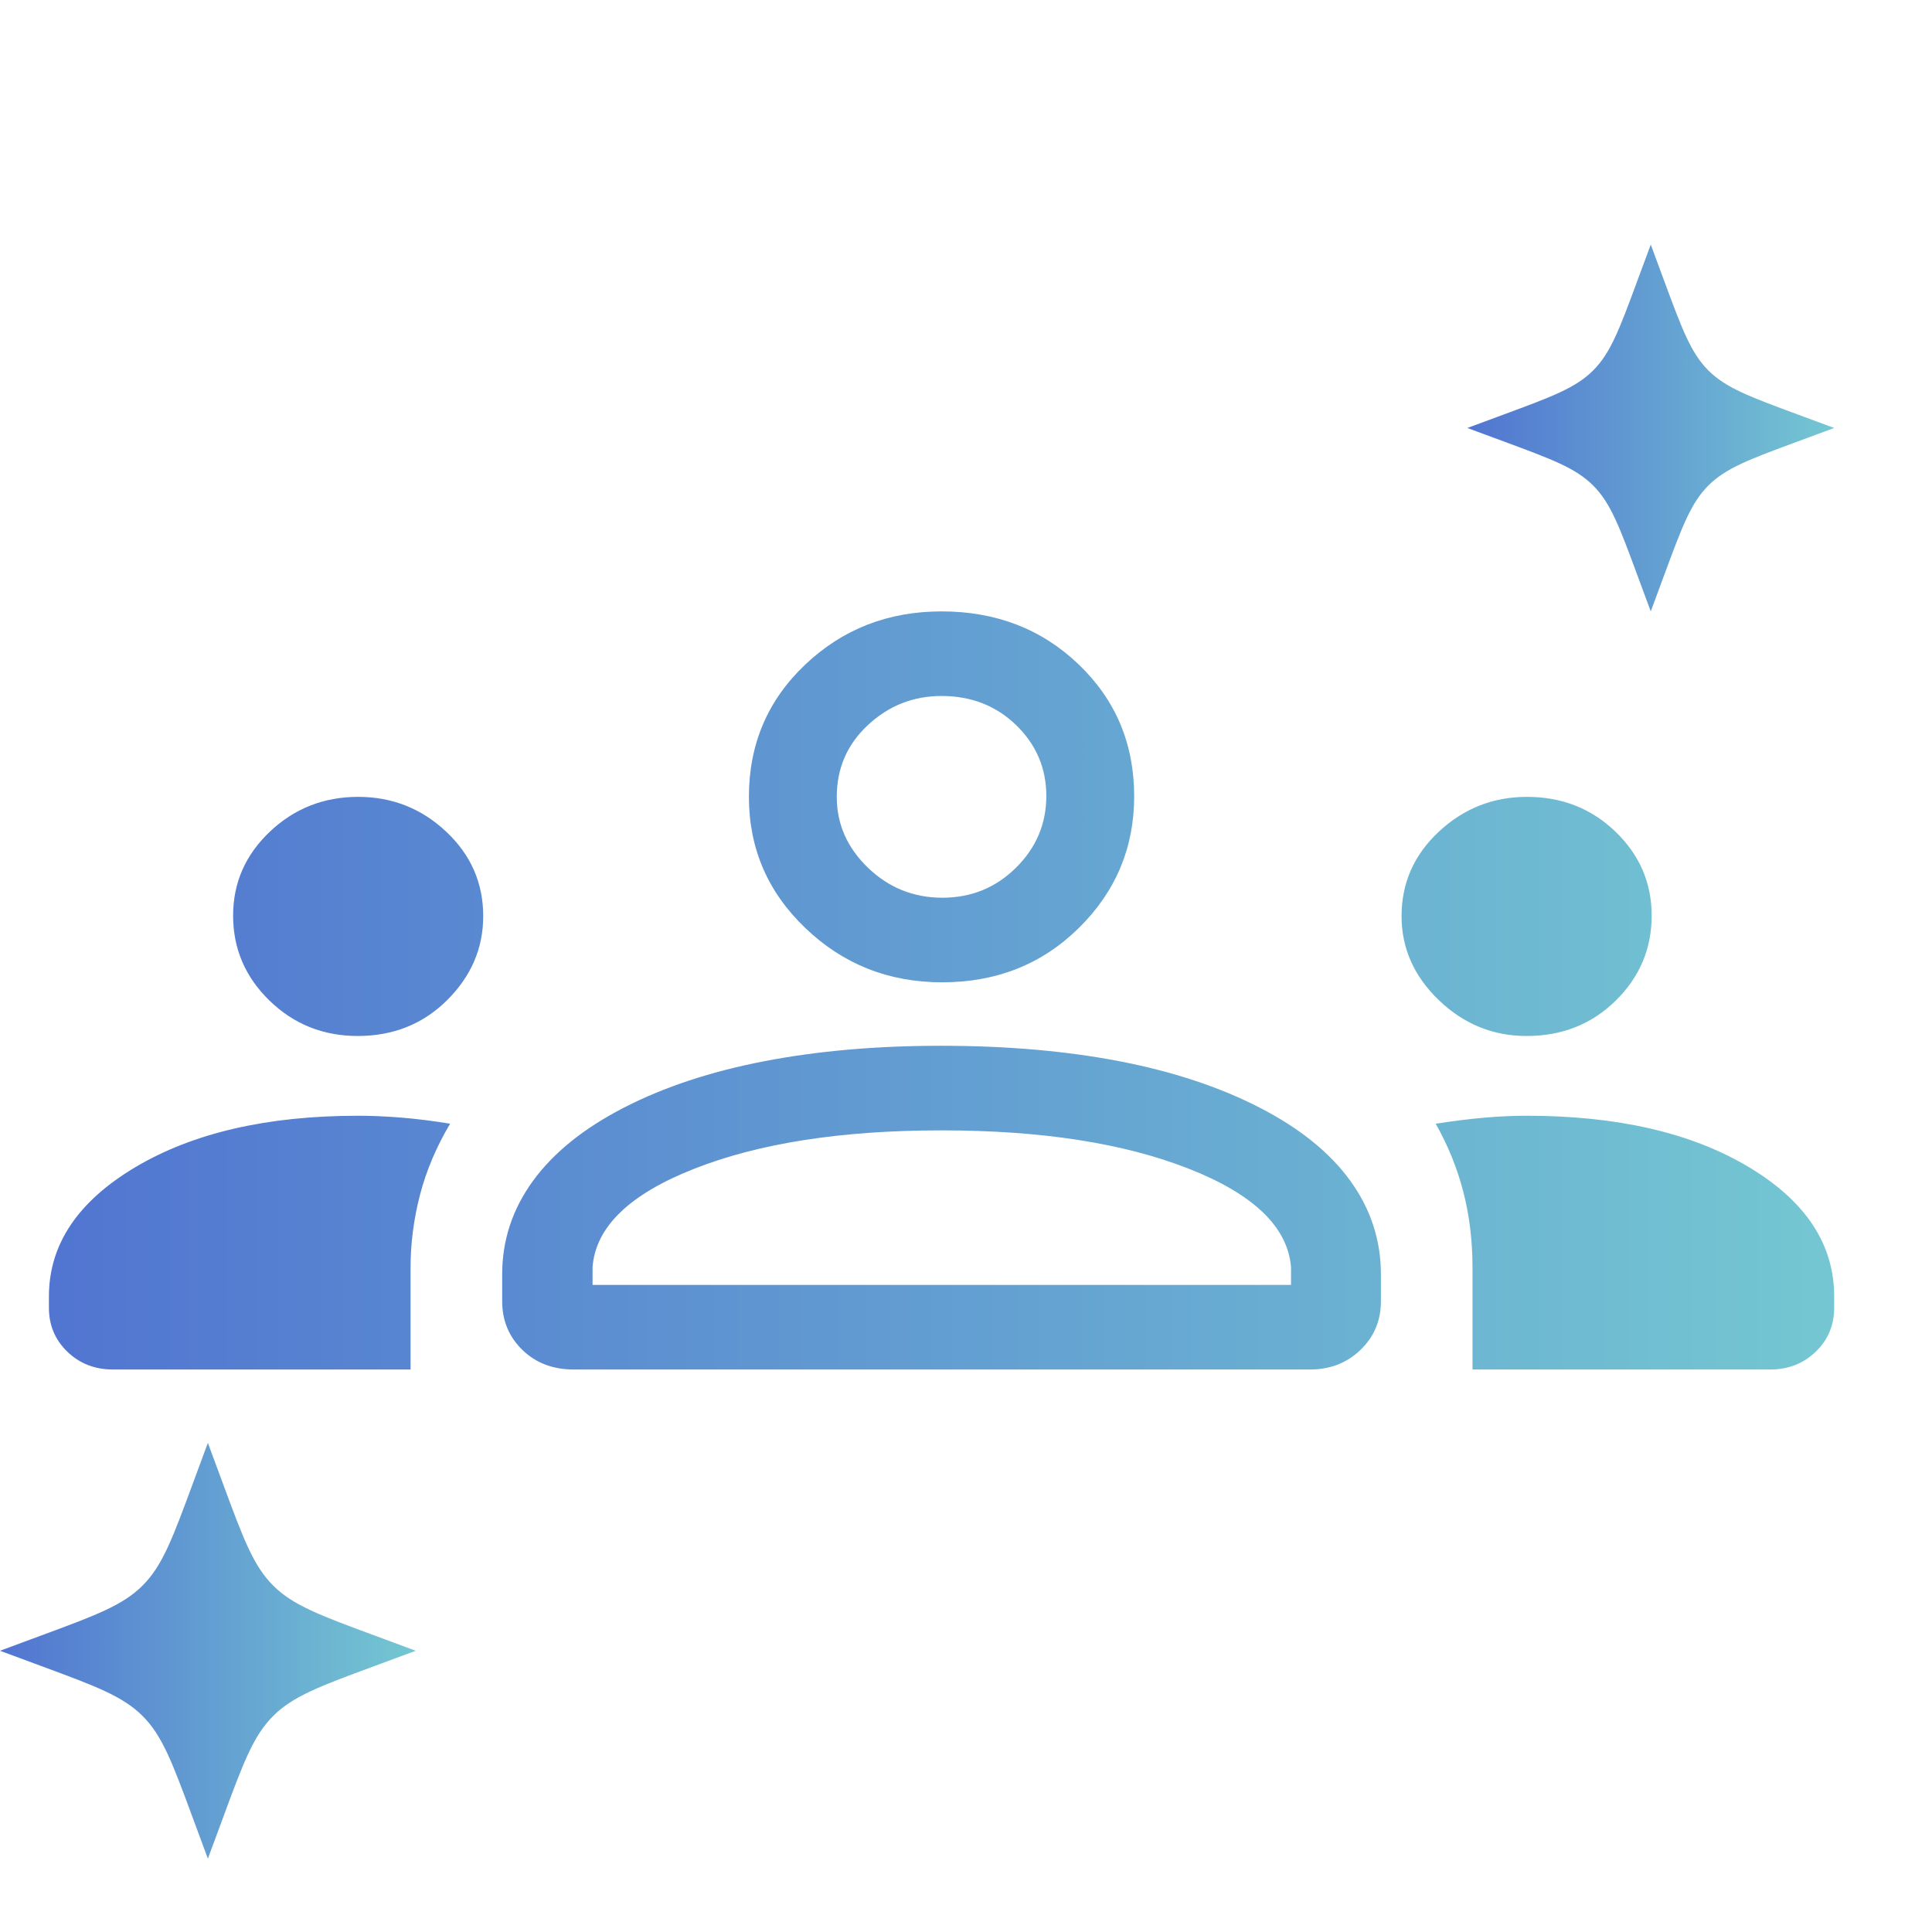<svg width="79" height="79" viewBox="0 0 79 79" fill="none" xmlns="http://www.w3.org/2000/svg">
<path d="M4.626 56C3.882 56 3.258 55.758 2.755 55.273C2.252 54.788 2 54.188 2 53.472V53.013C2 50.889 3.179 49.126 5.538 47.724C7.897 46.323 10.933 45.623 14.646 45.623C15.194 45.623 15.781 45.648 16.407 45.699C17.034 45.75 17.7 45.833 18.405 45.949C17.843 46.893 17.433 47.862 17.174 48.855C16.917 49.849 16.788 50.844 16.788 51.842V56H4.626ZM23.464 56C22.611 56 21.91 55.732 21.359 55.197C20.809 54.661 20.534 53.997 20.534 53.206V52.108C20.534 50.714 20.954 49.44 21.795 48.285C22.636 47.131 23.876 46.133 25.516 45.29C27.156 44.447 29.067 43.815 31.248 43.394C33.429 42.973 35.837 42.762 38.472 42.762C41.158 42.762 43.592 42.973 45.773 43.394C47.954 43.815 49.865 44.447 51.505 45.29C53.145 46.133 54.382 47.131 55.216 48.285C56.05 49.44 56.466 50.714 56.466 52.108V53.206C56.466 53.997 56.188 54.661 55.632 55.197C55.075 55.732 54.386 56 53.564 56H23.464ZM60.212 56V51.852C60.212 50.745 60.087 49.707 59.836 48.736C59.585 47.764 59.208 46.835 58.706 45.949C59.457 45.833 60.13 45.75 60.728 45.699C61.324 45.648 61.889 45.623 62.424 45.623C66.137 45.623 69.161 46.32 71.497 47.715C73.832 49.109 75 50.875 75 53.013V53.472C75 54.188 74.749 54.788 74.245 55.273C73.742 55.758 73.118 56 72.374 56H60.212ZM24.23 52.541H52.79V51.809C52.652 50.168 51.255 48.826 48.599 47.785C45.943 46.742 42.577 46.221 38.5 46.221C34.423 46.221 31.057 46.742 28.401 47.785C25.745 48.826 24.355 50.168 24.23 51.809V52.541ZM14.627 42.362C13.216 42.362 12.014 41.88 11.021 40.916C10.029 39.952 9.532 38.794 9.532 37.44C9.532 36.101 10.033 34.957 11.034 34.008C12.036 33.059 13.239 32.584 14.646 32.584C16.037 32.584 17.237 33.059 18.246 34.008C19.255 34.957 19.759 36.107 19.759 37.46C19.759 38.773 19.267 39.918 18.284 40.896C17.3 41.873 16.081 42.362 14.627 42.362ZM62.424 42.362C61.046 42.362 59.85 41.873 58.834 40.896C57.818 39.918 57.31 38.773 57.31 37.46C57.31 36.107 57.818 34.957 58.834 34.008C59.85 33.059 61.051 32.584 62.437 32.584C63.865 32.584 65.072 33.059 66.058 34.008C67.044 34.957 67.537 36.101 67.537 37.44C67.537 38.794 67.047 39.952 66.067 40.916C65.087 41.88 63.872 42.362 62.424 42.362ZM38.524 40.167C36.343 40.167 34.481 39.43 32.938 37.955C31.394 36.481 30.623 34.691 30.623 32.584C30.623 30.436 31.388 28.634 32.92 27.181C34.452 25.727 36.312 25 38.5 25C40.732 25 42.603 25.725 44.113 27.174C45.622 28.623 46.377 30.419 46.377 32.561C46.377 34.66 45.625 36.453 44.12 37.939C42.615 39.425 40.75 40.167 38.524 40.167ZM38.534 36.708C39.714 36.708 40.717 36.299 41.544 35.481C42.37 34.663 42.784 33.686 42.784 32.55C42.784 31.415 42.373 30.45 41.553 29.653C40.731 28.857 39.714 28.459 38.5 28.459C37.344 28.459 36.34 28.855 35.491 29.646C34.641 30.436 34.216 31.416 34.216 32.584C34.216 33.697 34.641 34.663 35.491 35.481C36.34 36.299 37.355 36.708 38.534 36.708Z" fill="url(#paint0_linear_3336_1695)"/>
<path d="M67.5 10L68.053 11.494C68.777 13.452 69.139 14.431 69.853 15.145C70.569 15.861 71.548 16.223 73.506 16.947L75 17.5L73.506 18.053C71.548 18.777 70.569 19.139 69.855 19.853C69.139 20.569 68.777 21.548 68.053 23.506L67.5 25L66.947 23.506C66.223 21.548 65.861 20.569 65.147 19.855C64.431 19.139 63.452 18.777 61.494 18.053L60 17.5L61.494 16.947C63.452 16.223 64.431 15.861 65.145 15.147C65.861 14.431 66.223 13.452 66.947 11.494L67.5 10Z" fill="url(#paint1_linear_3336_1695)"/>
<path d="M8.5 59L9.127 60.693C9.947 62.912 10.358 64.022 11.167 64.831C11.978 65.642 13.088 66.053 15.307 66.873L17 67.5L15.307 68.127C13.088 68.947 11.978 69.358 11.169 70.167C10.358 70.978 9.947 72.088 9.127 74.307L8.5 76L7.873 74.307C7.053 72.088 6.642 70.978 5.833 70.169C5.022 69.358 3.912 68.947 1.693 68.127L0 67.5L1.693 66.873C3.912 66.053 5.022 65.642 5.831 64.833C6.642 64.022 7.053 62.912 7.873 60.693L8.5 59Z" fill="url(#paint2_linear_3336_1695)"/>
<defs>
<linearGradient id="paint0_linear_3336_1695" x1="2" y1="40.5" x2="75" y2="40.5" gradientUnits="userSpaceOnUse">
<stop stop-color="#5175D1"/>
<stop offset="1" stop-color="#74C7D2"/>
</linearGradient>
<linearGradient id="paint1_linear_3336_1695" x1="60" y1="17.5" x2="75" y2="17.5" gradientUnits="userSpaceOnUse">
<stop stop-color="#5175D1"/>
<stop offset="1" stop-color="#74C7D2"/>
</linearGradient>
<linearGradient id="paint2_linear_3336_1695" x1="-9.49949e-08" y1="67.5" x2="17" y2="67.5" gradientUnits="userSpaceOnUse">
<stop stop-color="#5175D1"/>
<stop offset="1" stop-color="#74C7D2"/>
</linearGradient>
</defs>
</svg>
